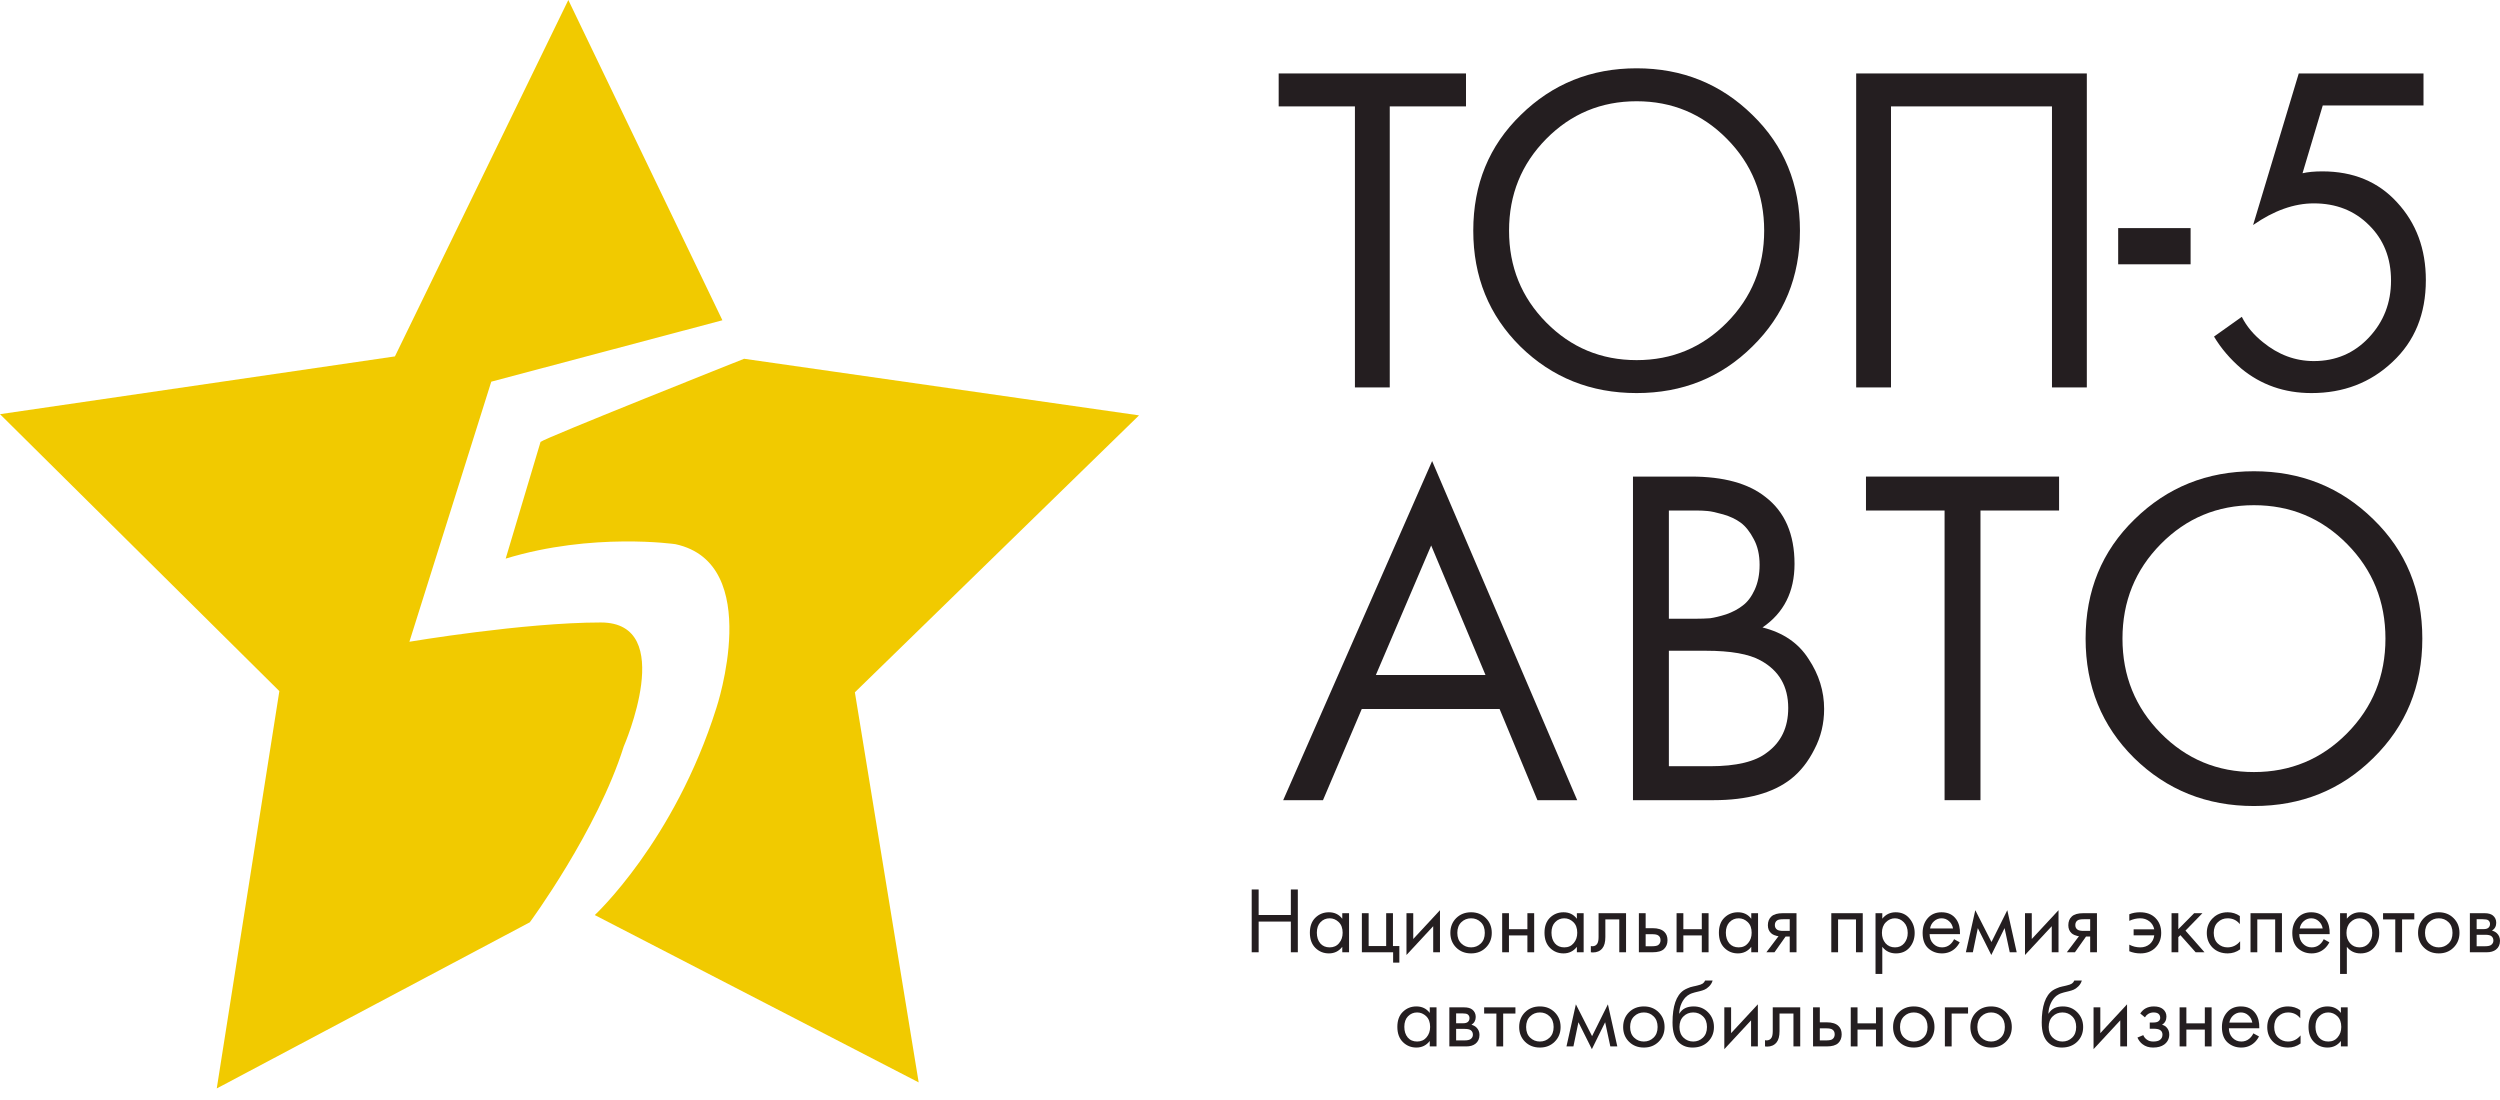 <svg xmlns="http://www.w3.org/2000/svg" width="100" height="44" viewBox="0 0 100 44" fill="none">
<path d="M58.64 4.256H55.59V15.497H54.197V4.256H51.147V2.938H58.64V4.256Z" fill="#241E20"/>
<path d="M61.497 32.008L59.983 28.359H54.471L52.919 32.008H51.327L57.285 18.442L63.088 32.008H61.497ZM55.034 27.001H59.42L57.247 21.819L55.034 27.001Z" fill="#241E20"/>
<path d="M65.319 19.063H67.647C68.941 19.063 69.931 19.334 70.617 19.878C71.393 20.473 71.781 21.366 71.781 22.556C71.781 23.669 71.354 24.516 70.5 25.098C71.328 25.305 71.943 25.726 72.344 26.36C72.758 26.981 72.965 27.647 72.965 28.359C72.965 28.941 72.836 29.478 72.577 29.97C72.331 30.461 72.021 30.856 71.645 31.154C70.921 31.723 69.886 32.007 68.54 32.007H65.319V19.063ZM66.755 20.421V24.749H67.841C68.036 24.749 68.223 24.743 68.404 24.73C68.585 24.704 68.799 24.652 69.045 24.574C69.303 24.484 69.523 24.367 69.705 24.225C69.899 24.083 70.06 23.869 70.19 23.585C70.319 23.3 70.384 22.97 70.384 22.595C70.384 22.194 70.306 21.851 70.151 21.566C69.996 21.269 69.821 21.049 69.627 20.906C69.433 20.764 69.2 20.654 68.928 20.576C68.657 20.499 68.45 20.453 68.307 20.441C68.165 20.428 68.023 20.421 67.88 20.421H66.755ZM66.755 26.03V30.649H68.404C69.452 30.649 70.209 30.468 70.675 30.105C71.244 29.692 71.529 29.096 71.529 28.32C71.529 27.453 71.16 26.819 70.423 26.418C69.957 26.159 69.226 26.03 68.23 26.03H66.755Z" fill="#241E20"/>
<path d="M82.363 20.421H79.219V32.007H77.783V20.421H74.639V19.063H82.363V20.421Z" fill="#241E20"/>
<path d="M70.096 13.859C68.841 15.102 67.297 15.723 65.465 15.723C63.632 15.723 62.082 15.102 60.814 13.859C59.559 12.616 58.931 11.072 58.931 9.227C58.931 7.37 59.565 5.826 60.833 4.596C62.1 3.353 63.644 2.732 65.465 2.732C67.285 2.732 68.829 3.353 70.096 4.596C71.364 5.826 71.998 7.37 71.998 9.227C71.998 11.072 71.364 12.616 70.096 13.859ZM69.079 5.556C68.088 4.552 66.883 4.05 65.465 4.05C64.046 4.05 62.841 4.552 61.849 5.556C60.858 6.56 60.362 7.784 60.362 9.227C60.362 10.671 60.858 11.895 61.849 12.899C62.841 13.903 64.046 14.405 65.465 14.405C66.883 14.405 68.088 13.903 69.079 12.899C70.071 11.895 70.567 10.671 70.567 9.227C70.567 7.784 70.071 6.56 69.079 5.556Z" fill="#241E20"/>
<path d="M94.933 30.32C93.639 31.6 92.047 32.241 90.158 32.241C88.269 32.241 86.671 31.6 85.365 30.32C84.071 29.039 83.424 27.447 83.424 25.545C83.424 23.63 84.077 22.039 85.384 20.771C86.691 19.49 88.282 18.85 90.158 18.85C92.034 18.85 93.626 19.49 94.933 20.771C96.239 22.039 96.893 23.63 96.893 25.545C96.893 27.447 96.239 29.039 94.933 30.32ZM93.885 21.761C92.862 20.726 91.62 20.208 90.158 20.208C88.696 20.208 87.454 20.726 86.432 21.761C85.41 22.796 84.899 24.057 84.899 25.545C84.899 27.033 85.41 28.295 86.432 29.33C87.454 30.365 88.696 30.882 90.158 30.882C91.62 30.882 92.862 30.365 93.885 29.33C94.907 28.295 95.418 27.033 95.418 25.545C95.418 24.057 94.907 22.796 93.885 21.761Z" fill="#241E20"/>
<path d="M74.247 2.938H83.473V15.497H82.079V4.256H75.64V15.497H74.247V2.938Z" fill="#241E20"/>
<path d="M96.94 2.938V4.219H92.91L92.101 6.93C92.314 6.88 92.578 6.855 92.892 6.855C94.134 6.855 95.132 7.269 95.885 8.097C96.651 8.926 97.034 9.961 97.034 11.204C97.034 12.56 96.588 13.652 95.697 14.48C94.819 15.309 93.739 15.723 92.459 15.723C91.379 15.723 90.444 15.396 89.653 14.744C89.201 14.355 88.837 13.928 88.561 13.463L89.672 12.673C89.86 13.049 90.143 13.388 90.519 13.689C91.134 14.191 91.812 14.443 92.553 14.443C93.431 14.443 94.166 14.129 94.756 13.501C95.346 12.873 95.641 12.114 95.641 11.223C95.641 10.319 95.346 9.579 94.756 9.001C94.178 8.424 93.444 8.135 92.553 8.135C91.762 8.135 90.952 8.424 90.124 9.001L91.95 2.938H96.94Z" fill="#241E20"/>
<rect x="84.727" y="9.124" width="2.897" height="1.448" fill="#241E20"/>
<path d="M93.636 40.517V40.294H93.907V41.857H93.636V41.639C93.501 41.814 93.322 41.902 93.101 41.902C92.891 41.902 92.711 41.83 92.563 41.684C92.415 41.538 92.341 41.335 92.341 41.074C92.341 40.818 92.413 40.618 92.559 40.475C92.707 40.33 92.888 40.257 93.101 40.257C93.327 40.257 93.506 40.343 93.636 40.517ZM93.132 40.498C92.988 40.498 92.867 40.549 92.766 40.652C92.668 40.752 92.619 40.893 92.619 41.074C92.619 41.247 92.665 41.389 92.755 41.499C92.848 41.607 92.973 41.661 93.132 41.661C93.29 41.661 93.415 41.605 93.508 41.492C93.603 41.379 93.651 41.241 93.651 41.078C93.651 40.892 93.598 40.749 93.493 40.648C93.388 40.548 93.267 40.498 93.132 40.498Z" fill="#241E20"/>
<path d="M92.011 40.407V40.731C91.888 40.575 91.725 40.498 91.522 40.498C91.369 40.498 91.238 40.55 91.13 40.656C91.022 40.759 90.968 40.901 90.968 41.081C90.968 41.262 91.022 41.404 91.13 41.507C91.238 41.61 91.367 41.661 91.518 41.661C91.719 41.661 91.887 41.58 92.023 41.416V41.74C91.874 41.848 91.709 41.902 91.525 41.902C91.282 41.902 91.081 41.826 90.923 41.673C90.767 41.517 90.69 41.321 90.69 41.085C90.69 40.847 90.769 40.65 90.927 40.494C91.085 40.336 91.284 40.257 91.525 40.257C91.706 40.257 91.868 40.307 92.011 40.407Z" fill="#241E20"/>
<path d="M90.134 41.334L90.36 41.458C90.308 41.558 90.244 41.642 90.168 41.71C90.025 41.838 89.852 41.902 89.649 41.902C89.438 41.902 89.256 41.834 89.103 41.699C88.952 41.561 88.877 41.356 88.877 41.085C88.877 40.847 88.944 40.65 89.08 40.494C89.218 40.336 89.403 40.257 89.633 40.257C89.895 40.257 90.092 40.352 90.225 40.543C90.33 40.694 90.379 40.889 90.372 41.13H89.155C89.158 41.288 89.207 41.416 89.302 41.514C89.398 41.612 89.514 41.661 89.652 41.661C89.775 41.661 89.882 41.624 89.972 41.548C90.043 41.488 90.097 41.416 90.134 41.334ZM89.174 40.904H90.093C90.07 40.781 90.016 40.684 89.931 40.611C89.848 40.535 89.749 40.498 89.633 40.498C89.521 40.498 89.42 40.537 89.332 40.614C89.247 40.69 89.194 40.786 89.174 40.904Z" fill="#241E20"/>
<path d="M87.184 41.857V40.294H87.455V40.934H88.193V40.294H88.464V41.857H88.193V41.183H87.455V41.857H87.184Z" fill="#241E20"/>
<path d="M85.798 40.694L85.61 40.539C85.67 40.451 85.737 40.386 85.81 40.343C85.908 40.286 86.022 40.257 86.152 40.257C86.311 40.257 86.433 40.293 86.521 40.366C86.612 40.444 86.657 40.543 86.657 40.663C86.657 40.809 86.598 40.918 86.48 40.991C86.555 41.009 86.615 41.042 86.661 41.093C86.734 41.17 86.77 41.266 86.77 41.379C86.77 41.547 86.702 41.681 86.567 41.782C86.456 41.862 86.308 41.902 86.122 41.902C85.957 41.902 85.817 41.858 85.704 41.77C85.619 41.708 85.55 41.619 85.497 41.503L85.731 41.405C85.758 41.475 85.805 41.535 85.87 41.582C85.94 41.635 86.026 41.661 86.126 41.661C86.244 41.661 86.332 41.641 86.39 41.601C86.462 41.553 86.499 41.48 86.499 41.383C86.499 41.302 86.467 41.242 86.405 41.202C86.352 41.167 86.267 41.149 86.149 41.149H85.99V40.901H86.122C86.218 40.901 86.285 40.887 86.326 40.859C86.381 40.824 86.408 40.776 86.408 40.716C86.408 40.646 86.386 40.592 86.341 40.554C86.298 40.517 86.231 40.498 86.141 40.498C86.063 40.498 85.992 40.518 85.926 40.558C85.871 40.593 85.829 40.638 85.798 40.694Z" fill="#241E20"/>
<path d="M83.742 40.294H84.013V41.326L85.082 40.173V41.856H84.811V40.813L83.742 41.966V40.294Z" fill="#241E20"/>
<path d="M82.972 39.221H83.273C83.246 39.314 83.198 39.393 83.13 39.458C83.065 39.521 83.004 39.564 82.949 39.586C82.897 39.609 82.834 39.629 82.761 39.647C82.749 39.649 82.718 39.657 82.671 39.669C82.623 39.679 82.587 39.688 82.561 39.696C82.536 39.703 82.504 39.713 82.463 39.726C82.423 39.738 82.387 39.753 82.354 39.771C82.322 39.788 82.292 39.807 82.264 39.827C82.168 39.9 82.091 40.002 82.031 40.132C81.973 40.26 81.941 40.397 81.936 40.543H81.944C82.057 40.352 82.246 40.257 82.513 40.257C82.746 40.257 82.939 40.336 83.092 40.494C83.248 40.652 83.326 40.848 83.326 41.081C83.326 41.317 83.247 41.513 83.089 41.669C82.93 41.824 82.725 41.902 82.471 41.902C82.253 41.902 82.073 41.837 81.933 41.706C81.757 41.546 81.669 41.277 81.669 40.901C81.669 40.245 81.817 39.816 82.113 39.613C82.136 39.598 82.16 39.584 82.185 39.571C82.21 39.556 82.236 39.544 82.264 39.534C82.294 39.521 82.319 39.511 82.339 39.504C82.359 39.493 82.387 39.485 82.422 39.477C82.46 39.467 82.485 39.461 82.497 39.458C82.513 39.453 82.54 39.447 82.58 39.44C82.623 39.429 82.649 39.423 82.659 39.421C82.76 39.398 82.833 39.372 82.878 39.342C82.923 39.309 82.954 39.269 82.972 39.221ZM82.885 40.652C82.78 40.549 82.65 40.498 82.497 40.498C82.344 40.498 82.214 40.55 82.106 40.656C82 40.759 81.948 40.901 81.948 41.081C81.948 41.262 82.002 41.404 82.11 41.507C82.218 41.61 82.347 41.661 82.497 41.661C82.648 41.661 82.777 41.61 82.885 41.507C82.993 41.404 83.047 41.262 83.047 41.081C83.047 40.898 82.993 40.755 82.885 40.652Z" fill="#241E20"/>
<path d="M80.235 41.669C80.079 41.825 79.882 41.902 79.644 41.902C79.405 41.902 79.207 41.825 79.049 41.669C78.893 41.513 78.815 41.317 78.815 41.081C78.815 40.843 78.893 40.646 79.049 40.49C79.207 40.334 79.405 40.257 79.644 40.257C79.882 40.257 80.079 40.334 80.235 40.49C80.393 40.646 80.472 40.843 80.472 41.081C80.472 41.317 80.393 41.513 80.235 41.669ZM80.032 40.652C79.926 40.549 79.797 40.498 79.644 40.498C79.491 40.498 79.36 40.55 79.252 40.656C79.147 40.759 79.094 40.901 79.094 41.081C79.094 41.262 79.148 41.404 79.256 41.507C79.364 41.61 79.493 41.661 79.644 41.661C79.794 41.661 79.924 41.61 80.032 41.507C80.14 41.404 80.194 41.262 80.194 41.081C80.194 40.898 80.14 40.755 80.032 40.652Z" fill="#241E20"/>
<path d="M77.795 41.857V40.294H78.722V40.542H78.066V41.857H77.795Z" fill="#241E20"/>
<path d="M77.142 41.669C76.987 41.825 76.79 41.902 76.551 41.902C76.313 41.902 76.114 41.825 75.956 41.669C75.8 41.513 75.723 41.317 75.723 41.081C75.723 40.843 75.8 40.646 75.956 40.49C76.114 40.334 76.313 40.257 76.551 40.257C76.79 40.257 76.987 40.334 77.142 40.49C77.3 40.646 77.379 40.843 77.379 41.081C77.379 41.317 77.3 41.513 77.142 41.669ZM76.939 40.652C76.834 40.549 76.704 40.498 76.551 40.498C76.398 40.498 76.267 40.55 76.159 40.656C76.054 40.759 76.001 40.901 76.001 41.081C76.001 41.262 76.055 41.404 76.163 41.507C76.271 41.61 76.4 41.661 76.551 41.661C76.702 41.661 76.831 41.61 76.939 41.507C77.047 41.404 77.101 41.262 77.101 41.081C77.101 40.898 77.047 40.755 76.939 40.652Z" fill="#241E20"/>
<path d="M74.03 41.857V40.294H74.301V40.934H75.039V40.294H75.31V41.857H75.039V41.183H74.301V41.857H74.03Z" fill="#241E20"/>
<path d="M72.522 41.857V40.294H72.793V40.893H73.072C73.288 40.893 73.446 40.944 73.546 41.047C73.627 41.127 73.667 41.237 73.667 41.375C73.667 41.52 73.62 41.637 73.527 41.725C73.434 41.813 73.281 41.857 73.068 41.857H72.522ZM72.793 41.616H73.045C73.158 41.616 73.239 41.602 73.286 41.574C73.354 41.529 73.388 41.463 73.388 41.375C73.388 41.284 73.356 41.219 73.29 41.179C73.245 41.149 73.165 41.134 73.049 41.134H72.793V41.616Z" fill="#241E20"/>
<path d="M72.009 40.294V41.857H71.738V40.542H71.181V41.247C71.181 41.45 71.141 41.601 71.06 41.699C70.97 41.809 70.844 41.864 70.684 41.864C70.664 41.864 70.636 41.862 70.601 41.857V41.608C70.626 41.613 70.646 41.616 70.661 41.616C70.749 41.616 70.814 41.582 70.857 41.514C70.892 41.459 70.91 41.37 70.91 41.247V40.294H72.009Z" fill="#241E20"/>
<path d="M68.973 40.294H69.244V41.326L70.314 40.173V41.856H70.043V40.813L68.973 41.966V40.294Z" fill="#241E20"/>
<path d="M68.204 39.221H68.505C68.477 39.314 68.43 39.393 68.362 39.458C68.296 39.521 68.236 39.564 68.181 39.586C68.128 39.609 68.066 39.629 67.993 39.647C67.98 39.649 67.95 39.657 67.902 39.669C67.855 39.679 67.818 39.688 67.793 39.696C67.768 39.703 67.735 39.713 67.695 39.726C67.655 39.738 67.619 39.753 67.586 39.771C67.553 39.788 67.523 39.807 67.496 39.827C67.4 39.9 67.322 40.002 67.262 40.132C67.204 40.26 67.173 40.397 67.168 40.543H67.176C67.288 40.352 67.478 40.257 67.744 40.257C67.978 40.257 68.171 40.336 68.324 40.494C68.48 40.652 68.558 40.848 68.558 41.081C68.558 41.317 68.478 41.513 68.32 41.669C68.162 41.824 67.956 41.902 67.703 41.902C67.484 41.902 67.305 41.837 67.164 41.706C66.989 41.546 66.901 41.277 66.901 40.901C66.901 40.245 67.049 39.816 67.345 39.613C67.368 39.598 67.391 39.584 67.417 39.571C67.442 39.556 67.468 39.544 67.496 39.534C67.526 39.521 67.551 39.511 67.571 39.504C67.591 39.493 67.619 39.485 67.654 39.477C67.691 39.467 67.717 39.461 67.729 39.458C67.744 39.453 67.772 39.447 67.812 39.44C67.855 39.429 67.881 39.423 67.891 39.421C67.991 39.398 68.064 39.372 68.109 39.342C68.155 39.309 68.186 39.269 68.204 39.221ZM68.117 40.652C68.011 40.549 67.882 40.498 67.729 40.498C67.576 40.498 67.445 40.55 67.338 40.656C67.232 40.759 67.179 40.901 67.179 41.081C67.179 41.262 67.233 41.404 67.341 41.507C67.449 41.61 67.579 41.661 67.729 41.661C67.88 41.661 68.009 41.61 68.117 41.507C68.225 41.404 68.279 41.262 68.279 41.081C68.279 40.898 68.225 40.755 68.117 40.652Z" fill="#241E20"/>
<path d="M66.346 41.669C66.19 41.825 65.993 41.902 65.754 41.902C65.516 41.902 65.317 41.825 65.159 41.669C65.004 41.513 64.926 41.317 64.926 41.081C64.926 40.843 65.004 40.646 65.159 40.49C65.317 40.334 65.516 40.257 65.754 40.257C65.993 40.257 66.19 40.334 66.346 40.49C66.504 40.646 66.583 40.843 66.583 41.081C66.583 41.317 66.504 41.513 66.346 41.669ZM66.142 40.652C66.037 40.549 65.907 40.498 65.754 40.498C65.601 40.498 65.471 40.55 65.363 40.656C65.257 40.759 65.205 40.901 65.205 41.081C65.205 41.262 65.258 41.404 65.367 41.507C65.474 41.61 65.604 41.661 65.754 41.661C65.905 41.661 66.034 41.61 66.142 41.507C66.25 41.404 66.304 41.262 66.304 41.081C66.304 40.898 66.25 40.755 66.142 40.652Z" fill="#241E20"/>
<path d="M62.659 41.856L63.035 40.173L63.683 41.446L64.316 40.173L64.692 41.856H64.413L64.206 40.889L63.675 41.966L63.137 40.889L62.937 41.856H62.659Z" fill="#241E20"/>
<path d="M62.187 41.669C62.031 41.825 61.834 41.902 61.595 41.902C61.357 41.902 61.158 41.825 61 41.669C60.845 41.513 60.767 41.317 60.767 41.081C60.767 40.843 60.845 40.646 61 40.49C61.158 40.334 61.357 40.257 61.595 40.257C61.834 40.257 62.031 40.334 62.187 40.49C62.345 40.646 62.424 40.843 62.424 41.081C62.424 41.317 62.345 41.513 62.187 41.669ZM61.983 40.652C61.878 40.549 61.748 40.498 61.595 40.498C61.442 40.498 61.312 40.55 61.204 40.656C61.098 40.759 61.045 40.901 61.045 41.081C61.045 41.262 61.099 41.404 61.207 41.507C61.315 41.61 61.445 41.661 61.595 41.661C61.746 41.661 61.875 41.61 61.983 41.507C62.091 41.404 62.145 41.262 62.145 41.081C62.145 40.898 62.091 40.755 61.983 40.652Z" fill="#241E20"/>
<path d="M60.617 40.542H60.127V41.857H59.856V40.542H59.366V40.294H60.617V40.542Z" fill="#241E20"/>
<path d="M57.974 40.294H58.566C58.709 40.294 58.818 40.324 58.893 40.384C58.983 40.457 59.029 40.555 59.029 40.678C59.029 40.814 58.972 40.918 58.859 40.991C58.937 41.011 59.002 41.046 59.055 41.096C59.138 41.176 59.179 41.277 59.179 41.397C59.179 41.548 59.125 41.666 59.017 41.751C58.925 41.822 58.801 41.857 58.648 41.857H57.974V40.294ZM58.245 40.93H58.532C58.604 40.93 58.662 40.915 58.705 40.885C58.755 40.847 58.78 40.794 58.78 40.723C58.78 40.66 58.755 40.61 58.705 40.573C58.667 40.548 58.594 40.535 58.486 40.535H58.245V40.93ZM58.245 41.616H58.581C58.696 41.616 58.778 41.598 58.825 41.563C58.886 41.518 58.916 41.46 58.916 41.39C58.916 41.315 58.889 41.255 58.837 41.213C58.789 41.175 58.707 41.156 58.592 41.156H58.245V41.616Z" fill="#241E20"/>
<path d="M57.19 40.517V40.294H57.461V41.857H57.19V41.639C57.054 41.814 56.876 41.902 56.655 41.902C56.444 41.902 56.265 41.83 56.117 41.684C55.968 41.538 55.894 41.335 55.894 41.074C55.894 40.818 55.967 40.618 56.113 40.475C56.261 40.33 56.442 40.257 56.655 40.257C56.881 40.257 57.059 40.343 57.19 40.517ZM56.685 40.498C56.542 40.498 56.42 40.549 56.32 40.652C56.222 40.752 56.173 40.893 56.173 41.074C56.173 41.247 56.218 41.389 56.309 41.499C56.401 41.607 56.527 41.661 56.685 41.661C56.843 41.661 56.969 41.605 57.062 41.492C57.157 41.379 57.205 41.241 57.205 41.078C57.205 40.892 57.152 40.749 57.047 40.648C56.941 40.548 56.821 40.498 56.685 40.498Z" fill="#241E20"/>
<path d="M98.795 36.528H99.386C99.529 36.528 99.638 36.558 99.714 36.618C99.804 36.691 99.849 36.789 99.849 36.912C99.849 37.048 99.793 37.152 99.68 37.225C99.758 37.245 99.823 37.28 99.876 37.33C99.959 37.41 100 37.511 100 37.632C100 37.782 99.946 37.9 99.838 37.985C99.745 38.056 99.622 38.091 99.469 38.091H98.795V36.528ZM99.066 37.164H99.352C99.425 37.164 99.483 37.15 99.525 37.119C99.576 37.082 99.601 37.028 99.601 36.957C99.601 36.895 99.576 36.844 99.525 36.807C99.488 36.782 99.415 36.769 99.307 36.769H99.066V37.164ZM99.066 37.85H99.401C99.517 37.85 99.598 37.832 99.646 37.797C99.706 37.752 99.736 37.694 99.736 37.624C99.736 37.549 99.71 37.49 99.657 37.447C99.61 37.409 99.528 37.391 99.412 37.391H99.066V37.85Z" fill="#241E20"/>
<path d="M98.142 37.903C97.986 38.059 97.789 38.136 97.551 38.136C97.312 38.136 97.114 38.059 96.956 37.903C96.8 37.747 96.722 37.551 96.722 37.316C96.722 37.077 96.8 36.88 96.956 36.724C97.114 36.569 97.312 36.491 97.551 36.491C97.789 36.491 97.986 36.569 98.142 36.724C98.3 36.88 98.379 37.077 98.379 37.316C98.379 37.551 98.3 37.747 98.142 37.903ZM97.939 36.886C97.833 36.783 97.704 36.732 97.551 36.732C97.398 36.732 97.267 36.785 97.159 36.89C97.054 36.993 97.001 37.135 97.001 37.316C97.001 37.496 97.055 37.638 97.163 37.741C97.271 37.844 97.4 37.895 97.551 37.895C97.701 37.895 97.831 37.844 97.939 37.741C98.047 37.638 98.1 37.496 98.1 37.316C98.1 37.132 98.047 36.989 97.939 36.886Z" fill="#241E20"/>
<path d="M96.572 36.777H96.083V38.091H95.811V36.777H95.322V36.528H96.572V36.777Z" fill="#241E20"/>
<path d="M93.874 37.873V38.957H93.603V36.529H93.874V36.747C94.012 36.576 94.19 36.491 94.408 36.491C94.642 36.491 94.826 36.574 94.962 36.739C95.1 36.903 95.169 37.096 95.169 37.319C95.169 37.545 95.101 37.739 94.966 37.899C94.83 38.057 94.648 38.136 94.42 38.136C94.191 38.136 94.009 38.048 93.874 37.873ZM94.382 37.895C94.535 37.895 94.658 37.84 94.751 37.73C94.844 37.617 94.89 37.48 94.89 37.319C94.89 37.139 94.839 36.995 94.736 36.89C94.633 36.785 94.514 36.732 94.378 36.732C94.243 36.732 94.122 36.785 94.017 36.89C93.911 36.995 93.859 37.137 93.859 37.316C93.859 37.479 93.906 37.617 94.002 37.73C94.1 37.84 94.226 37.895 94.382 37.895Z" fill="#241E20"/>
<path d="M92.949 37.568L93.175 37.692C93.123 37.792 93.059 37.877 92.983 37.944C92.84 38.072 92.667 38.136 92.464 38.136C92.253 38.136 92.071 38.069 91.918 37.933C91.767 37.795 91.692 37.59 91.692 37.319C91.692 37.081 91.759 36.884 91.895 36.728C92.033 36.57 92.218 36.491 92.448 36.491C92.71 36.491 92.907 36.586 93.04 36.777C93.145 36.928 93.194 37.123 93.187 37.364H91.97C91.973 37.523 92.022 37.651 92.117 37.748C92.213 37.846 92.329 37.895 92.467 37.895C92.59 37.895 92.697 37.858 92.787 37.782C92.858 37.722 92.912 37.651 92.949 37.568ZM91.989 37.139H92.908C92.885 37.016 92.831 36.918 92.746 36.845C92.663 36.77 92.564 36.732 92.448 36.732C92.336 36.732 92.235 36.771 92.147 36.849C92.062 36.924 92.009 37.02 91.989 37.139Z" fill="#241E20"/>
<path d="M90.021 36.528H91.278V38.091H91.007V36.777H90.292V38.091H90.021V36.528Z" fill="#241E20"/>
<path d="M89.594 36.642V36.965C89.47 36.81 89.307 36.732 89.104 36.732C88.951 36.732 88.82 36.785 88.712 36.89C88.604 36.993 88.55 37.135 88.55 37.316C88.55 37.496 88.604 37.638 88.712 37.741C88.82 37.844 88.95 37.895 89.1 37.895C89.301 37.895 89.469 37.814 89.605 37.651V37.974C89.457 38.082 89.291 38.136 89.108 38.136C88.864 38.136 88.663 38.06 88.505 37.907C88.35 37.751 88.272 37.555 88.272 37.319C88.272 37.081 88.351 36.884 88.509 36.728C88.667 36.57 88.867 36.491 89.108 36.491C89.288 36.491 89.45 36.541 89.594 36.642Z" fill="#241E20"/>
<path d="M86.862 36.528H87.133V37.168L87.766 36.528H88.097L87.419 37.225L88.18 38.091H87.826L87.216 37.406L87.133 37.485V38.091H86.862V36.528Z" fill="#241E20"/>
<path d="M85.172 36.834V36.57C85.302 36.517 85.444 36.491 85.597 36.491C85.861 36.491 86.068 36.567 86.219 36.721C86.372 36.874 86.448 37.073 86.448 37.319C86.448 37.558 86.37 37.754 86.215 37.907C86.062 38.06 85.862 38.136 85.616 38.136C85.46 38.136 85.312 38.108 85.172 38.05V37.786C85.31 37.859 85.457 37.895 85.612 37.895C85.758 37.895 85.883 37.852 85.989 37.764C86.094 37.673 86.154 37.556 86.17 37.413H85.345V37.172H86.17C86.139 37.034 86.073 36.926 85.97 36.849C85.867 36.771 85.746 36.732 85.609 36.732C85.463 36.732 85.317 36.766 85.172 36.834Z" fill="#241E20"/>
<path d="M82.673 38.091L83.159 37.447C83.144 37.447 83.122 37.444 83.095 37.439C83.07 37.434 83.032 37.422 82.982 37.402C82.931 37.382 82.89 37.355 82.857 37.323C82.775 37.245 82.733 37.141 82.733 37.01C82.733 36.862 82.779 36.745 82.872 36.66C82.965 36.572 83.118 36.528 83.332 36.528H83.878V38.091H83.607V37.462H83.441L82.997 38.091H82.673ZM83.607 37.236V36.769H83.354C83.236 36.769 83.155 36.783 83.11 36.811C83.044 36.853 83.012 36.917 83.012 37.003C83.012 37.088 83.044 37.151 83.11 37.191C83.157 37.221 83.238 37.236 83.351 37.236H83.607Z" fill="#241E20"/>
<path d="M81 36.529H81.271V37.56L82.341 36.408V38.091H82.07V37.048L81 38.2V36.529Z" fill="#241E20"/>
<path d="M78.635 38.091L79.012 36.408L79.659 37.681L80.292 36.408L80.668 38.091H80.39L80.183 37.124L79.652 38.2L79.113 37.124L78.914 38.091H78.635Z" fill="#241E20"/>
<path d="M78.163 37.568L78.389 37.692C78.336 37.792 78.272 37.877 78.197 37.944C78.053 38.072 77.88 38.136 77.677 38.136C77.466 38.136 77.284 38.069 77.131 37.933C76.98 37.795 76.905 37.59 76.905 37.319C76.905 37.081 76.973 36.884 77.108 36.728C77.246 36.57 77.431 36.491 77.662 36.491C77.923 36.491 78.12 36.586 78.253 36.777C78.359 36.928 78.407 37.123 78.4 37.364H77.184C77.186 37.523 77.235 37.651 77.331 37.748C77.426 37.846 77.543 37.895 77.681 37.895C77.804 37.895 77.91 37.858 78.001 37.782C78.071 37.722 78.125 37.651 78.163 37.568ZM77.203 37.139H78.121C78.099 37.016 78.045 36.918 77.959 36.845C77.876 36.77 77.777 36.732 77.662 36.732C77.549 36.732 77.448 36.771 77.361 36.849C77.275 36.924 77.222 37.02 77.203 37.139Z" fill="#241E20"/>
<path d="M75.292 37.873V38.957H75.021V36.529H75.292V36.747C75.43 36.576 75.608 36.491 75.827 36.491C76.06 36.491 76.245 36.574 76.38 36.739C76.518 36.903 76.587 37.096 76.587 37.319C76.587 37.545 76.519 37.739 76.384 37.899C76.248 38.057 76.066 38.136 75.838 38.136C75.609 38.136 75.427 38.048 75.292 37.873ZM75.8 37.895C75.953 37.895 76.076 37.84 76.169 37.73C76.262 37.617 76.309 37.48 76.309 37.319C76.309 37.139 76.257 36.995 76.154 36.89C76.051 36.785 75.932 36.732 75.796 36.732C75.661 36.732 75.54 36.785 75.435 36.89C75.329 36.995 75.277 37.137 75.277 37.316C75.277 37.479 75.325 37.617 75.42 37.73C75.518 37.84 75.645 37.895 75.8 37.895Z" fill="#241E20"/>
<path d="M73.252 36.528H74.51V38.091H74.239V36.777H73.523V38.091H73.252V36.528Z" fill="#241E20"/>
<path d="M70.655 38.091L71.141 37.447C71.126 37.447 71.105 37.444 71.077 37.439C71.052 37.434 71.014 37.422 70.964 37.402C70.914 37.382 70.872 37.355 70.84 37.323C70.757 37.245 70.715 37.141 70.715 37.01C70.715 36.862 70.762 36.745 70.855 36.66C70.948 36.572 71.101 36.528 71.314 36.528H71.86V38.091H71.589V37.462H71.423L70.979 38.091H70.655ZM71.589 37.236V36.769H71.337C71.219 36.769 71.137 36.783 71.092 36.811C71.027 36.853 70.994 36.917 70.994 37.003C70.994 37.088 71.027 37.151 71.092 37.191C71.14 37.221 71.22 37.236 71.333 37.236H71.589Z" fill="#241E20"/>
<path d="M70.051 36.751V36.529H70.322V38.091H70.051V37.873C69.916 38.048 69.737 38.136 69.516 38.136C69.306 38.136 69.126 38.064 68.978 37.918C68.83 37.772 68.756 37.569 68.756 37.308C68.756 37.052 68.829 36.852 68.974 36.709C69.122 36.564 69.303 36.491 69.516 36.491C69.743 36.491 69.921 36.577 70.051 36.751ZM69.547 36.732C69.404 36.732 69.282 36.783 69.181 36.886C69.084 36.987 69.034 37.127 69.034 37.308C69.034 37.481 69.08 37.623 69.17 37.733C69.263 37.841 69.388 37.895 69.547 37.895C69.705 37.895 69.83 37.839 69.923 37.726C70.019 37.613 70.066 37.475 70.066 37.312C70.066 37.126 70.014 36.983 69.908 36.883C69.803 36.782 69.682 36.732 69.547 36.732Z" fill="#241E20"/>
<path d="M67.063 38.091V36.528H67.334V37.168H68.072V36.528H68.343V38.091H68.072V37.417H67.334V38.091H67.063Z" fill="#241E20"/>
<path d="M65.555 38.091V36.528H65.826V37.127H66.105C66.321 37.127 66.479 37.178 66.579 37.281C66.66 37.362 66.7 37.471 66.7 37.609C66.7 37.755 66.653 37.871 66.561 37.959C66.468 38.047 66.315 38.091 66.101 38.091H65.555ZM65.826 37.85H66.079C66.192 37.85 66.272 37.836 66.32 37.808C66.387 37.763 66.421 37.697 66.421 37.609C66.421 37.519 66.389 37.453 66.323 37.413C66.278 37.383 66.198 37.368 66.082 37.368H65.826V37.85Z" fill="#241E20"/>
<path d="M65.042 36.528V38.091H64.771V36.777H64.214V37.481C64.214 37.684 64.174 37.835 64.093 37.933C64.003 38.043 63.877 38.098 63.717 38.098C63.697 38.098 63.669 38.096 63.634 38.091V37.842C63.659 37.847 63.679 37.85 63.694 37.85C63.782 37.85 63.847 37.816 63.89 37.748C63.925 37.693 63.943 37.604 63.943 37.481V36.528H65.042Z" fill="#241E20"/>
<path d="M63.075 36.751V36.529H63.346V38.091H63.075V37.873C62.94 38.048 62.761 38.136 62.541 38.136C62.33 38.136 62.15 38.064 62.002 37.918C61.854 37.772 61.78 37.569 61.78 37.308C61.78 37.052 61.853 36.852 61.998 36.709C62.147 36.564 62.327 36.491 62.541 36.491C62.767 36.491 62.945 36.577 63.075 36.751ZM62.571 36.732C62.428 36.732 62.306 36.783 62.206 36.886C62.108 36.987 62.059 37.127 62.059 37.308C62.059 37.481 62.104 37.623 62.194 37.733C62.287 37.841 62.413 37.895 62.571 37.895C62.729 37.895 62.854 37.839 62.947 37.726C63.043 37.613 63.09 37.475 63.09 37.312C63.09 37.126 63.038 36.983 62.932 36.883C62.827 36.782 62.706 36.732 62.571 36.732Z" fill="#241E20"/>
<path d="M60.087 38.091V36.528H60.358V37.168H61.096V36.528H61.367V38.091H61.096V37.417H60.358V38.091H60.087Z" fill="#241E20"/>
<path d="M59.434 37.903C59.278 38.059 59.081 38.136 58.843 38.136C58.604 38.136 58.406 38.059 58.248 37.903C58.092 37.747 58.014 37.551 58.014 37.316C58.014 37.077 58.092 36.88 58.248 36.724C58.406 36.569 58.604 36.491 58.843 36.491C59.081 36.491 59.278 36.569 59.434 36.724C59.592 36.88 59.671 37.077 59.671 37.316C59.671 37.551 59.592 37.747 59.434 37.903ZM59.231 36.886C59.125 36.783 58.996 36.732 58.843 36.732C58.69 36.732 58.559 36.785 58.451 36.89C58.346 36.993 58.293 37.135 58.293 37.316C58.293 37.496 58.347 37.638 58.455 37.741C58.563 37.844 58.692 37.895 58.843 37.895C58.993 37.895 59.123 37.844 59.231 37.741C59.339 37.638 59.392 37.496 59.392 37.316C59.392 37.132 59.339 36.989 59.231 36.886Z" fill="#241E20"/>
<path d="M56.259 36.529H56.53V37.56L57.599 36.408V38.091H57.328V37.048L56.259 38.2V36.529Z" fill="#241E20"/>
<path d="M54.475 38.091V36.528H54.746V37.842H55.447V36.528H55.718V37.842H55.974V38.505H55.725V38.091H54.475Z" fill="#241E20"/>
<path d="M53.691 36.751V36.529H53.962V38.091H53.691V37.873C53.555 38.048 53.377 38.136 53.156 38.136C52.945 38.136 52.766 38.064 52.617 37.918C52.469 37.772 52.395 37.569 52.395 37.308C52.395 37.052 52.468 36.852 52.614 36.709C52.762 36.564 52.943 36.491 53.156 36.491C53.382 36.491 53.56 36.577 53.691 36.751ZM53.186 36.732C53.043 36.732 52.921 36.783 52.821 36.886C52.723 36.987 52.674 37.127 52.674 37.308C52.674 37.481 52.719 37.623 52.809 37.733C52.902 37.841 53.028 37.895 53.186 37.895C53.344 37.895 53.47 37.839 53.563 37.726C53.658 37.613 53.706 37.475 53.706 37.312C53.706 37.126 53.653 36.983 53.548 36.883C53.442 36.782 53.322 36.732 53.186 36.732Z" fill="#241E20"/>
<path d="M50.346 35.579V36.6H51.634V35.579H51.913V38.091H51.634V36.863H50.346V38.091H50.068V35.579H50.346Z" fill="#241E20"/>
<g clip-path="url(#clip0_869_106)">
<path d="M28.897 12.812L22.733 0L15.797 14.256L0 16.567L11.174 27.644L8.67 43.538L21.192 36.892C21.192 36.892 23.889 33.232 24.949 29.86C24.949 29.86 27.115 24.899 24.033 24.899C20.951 24.899 16.376 25.67 16.376 25.67L19.651 15.267L28.898 12.81L28.897 12.812Z" fill="#F1CA00"/>
<path d="M21.625 17.675C21.77 17.53 29.764 14.351 29.764 14.351L45.561 16.615L34.195 27.692L36.747 43.296L23.791 36.602C23.791 36.602 26.971 33.663 28.656 28.317C28.656 28.317 30.583 22.539 27.018 21.767C27.018 21.767 23.695 21.285 20.227 22.345L21.623 17.672L21.625 17.675Z" fill="#F1CA00"/>
</g>
<defs>
<clipPath id="clip0_869_106">
<rect width="45.561" height="43.539" fill="white"/>
</clipPath>
</defs>
</svg>